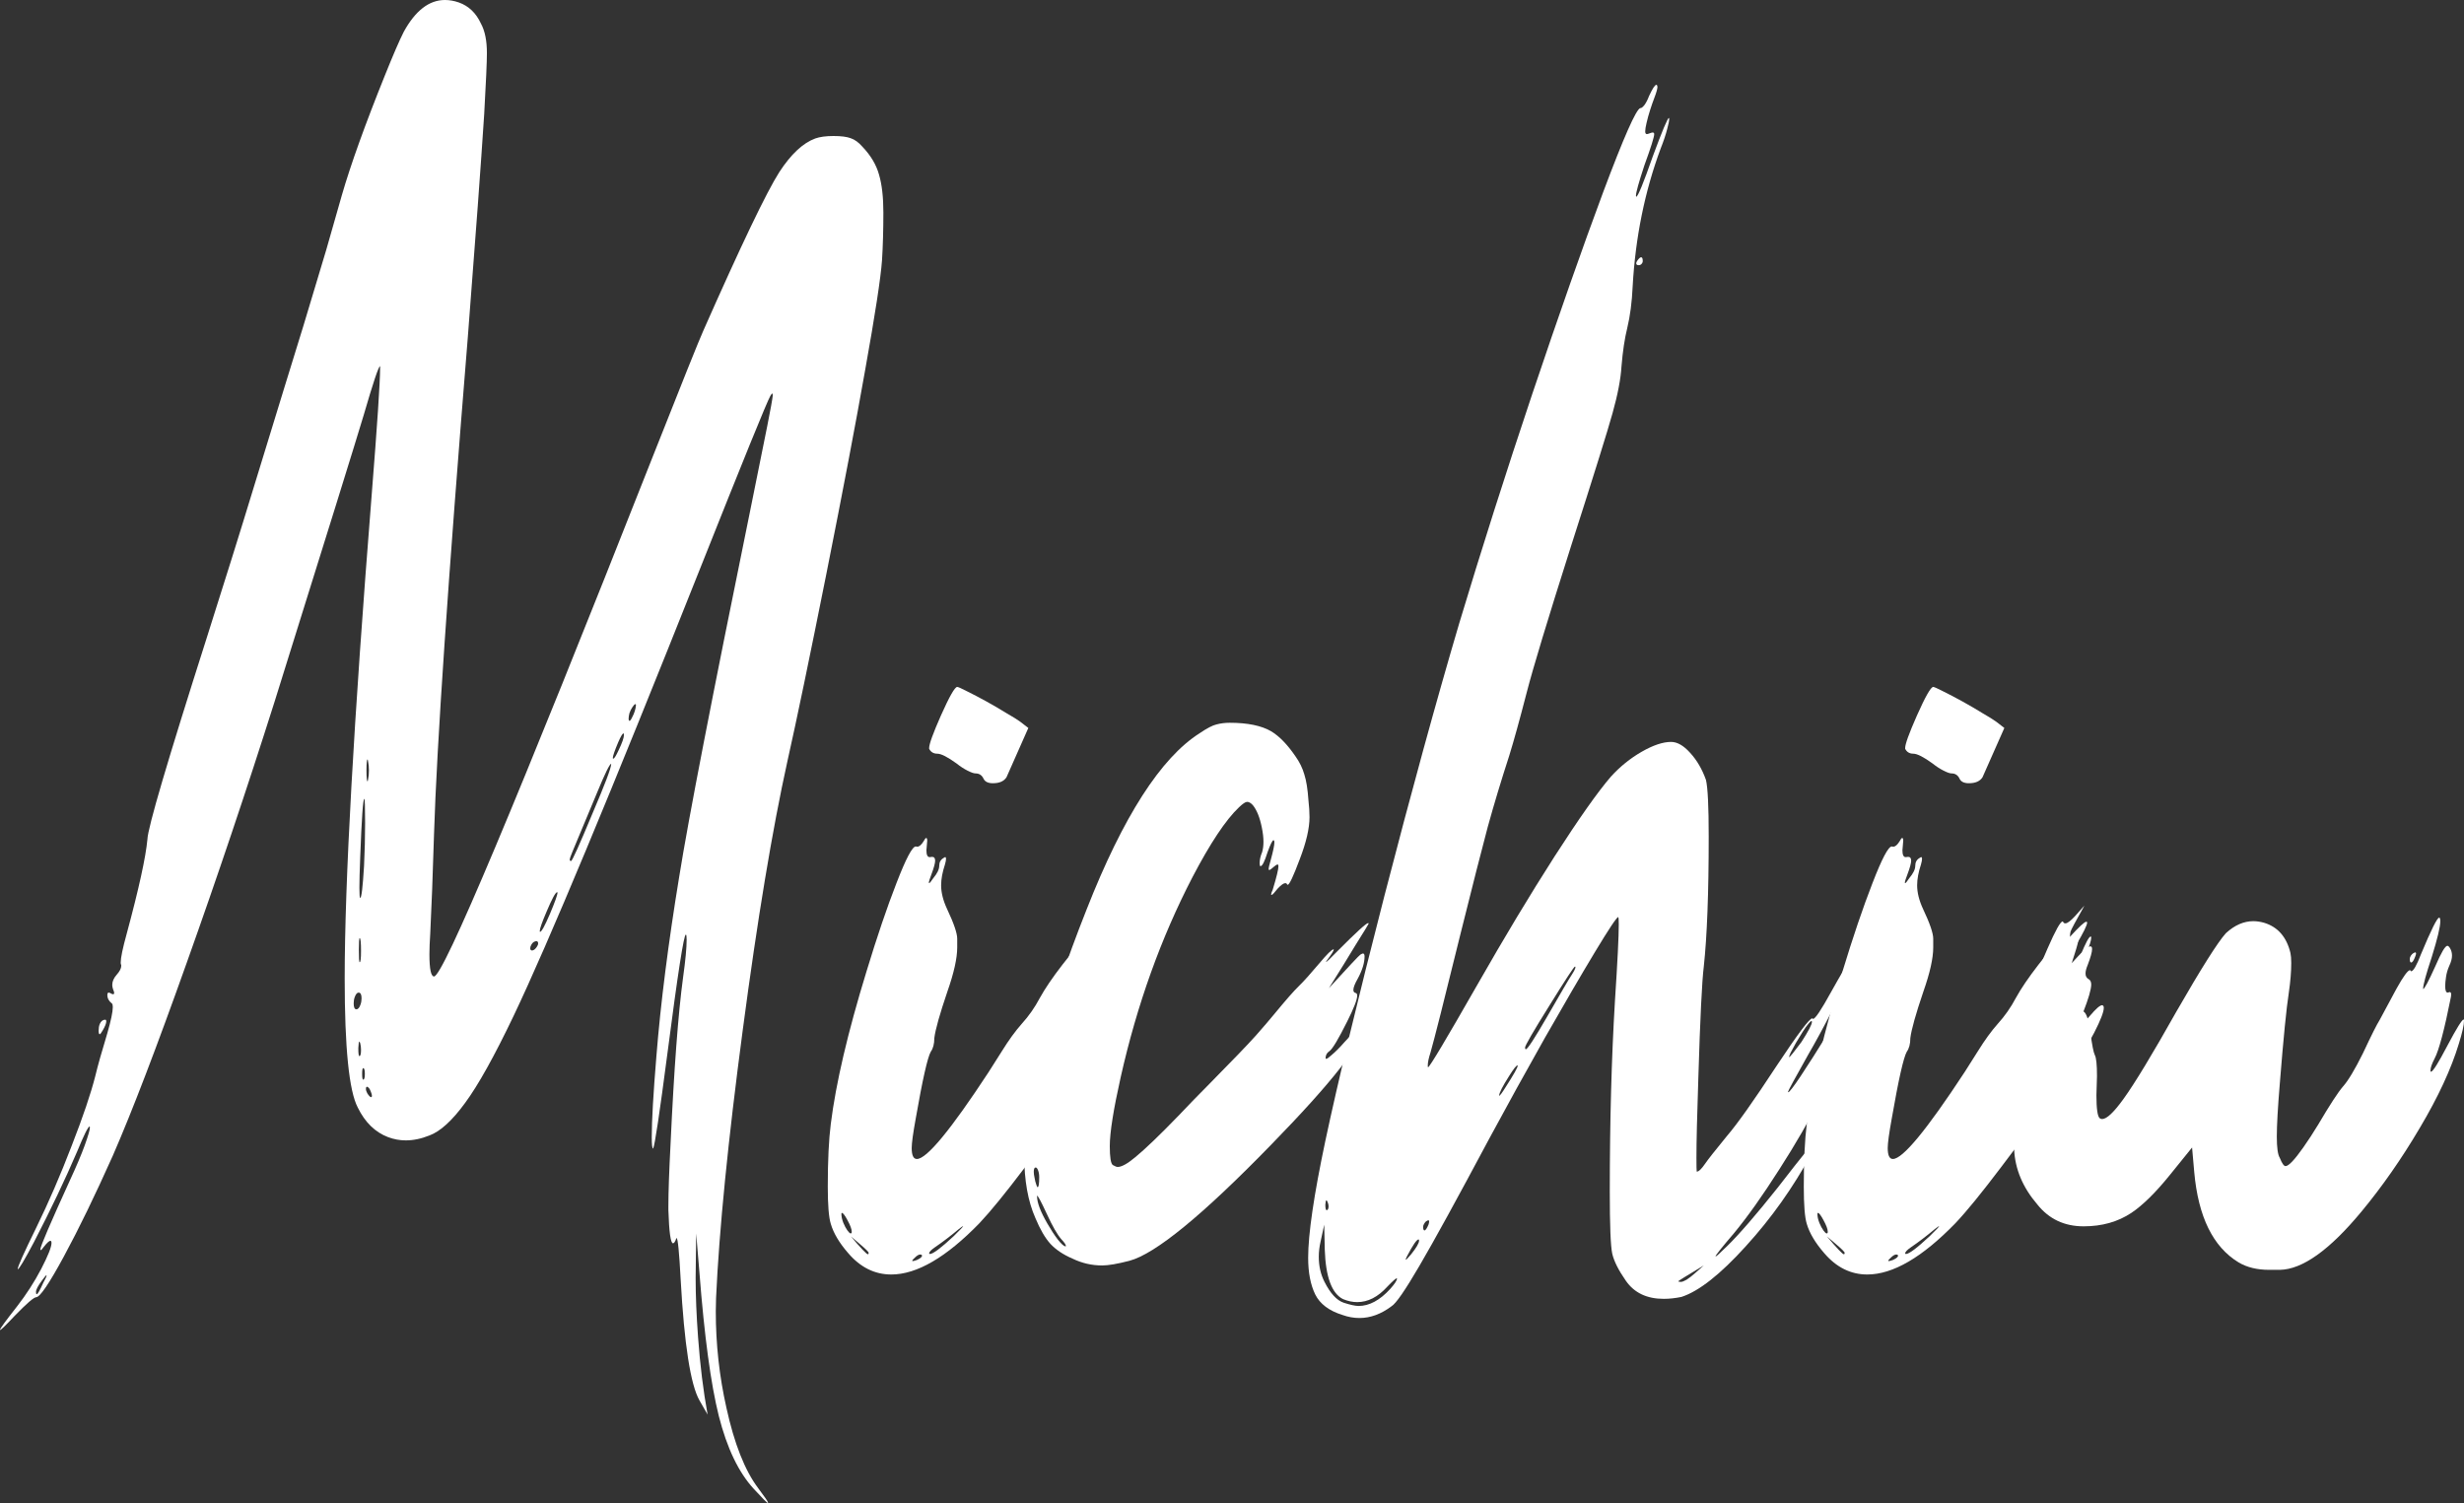 <svg xmlns="http://www.w3.org/2000/svg" width="100" height="61" viewBox="0 0 100 61" fill="none"><rect x="0" y="0" width="100" height="61" fill="#333333" stroke="none"/><path d="M31.162 61C31.133 61 30.941 60.807 30.587 60.422C29.975 59.756 29.503 58.771 29.172 57.468C28.847 56.165 28.586 54.228 28.387 51.659L28.254 50.059L28.232 51.87C28.232 52.581 28.265 53.384 28.331 54.28C28.412 55.398 28.541 56.442 28.718 57.412L28.387 56.835C28.025 56.198 27.771 54.562 27.624 51.925C27.565 50.807 27.509 50.248 27.458 50.248L27.447 50.26C27.402 50.393 27.358 50.459 27.314 50.459C27.218 50.459 27.155 50.011 27.126 49.115V48.949C27.126 48.401 27.155 47.56 27.214 46.428C27.355 43.384 27.524 41.13 27.723 39.663C27.819 38.975 27.867 38.468 27.867 38.142C27.867 38.001 27.856 37.931 27.834 37.931C27.753 37.931 27.506 39.523 27.093 42.707C26.768 45.195 26.573 46.498 26.507 46.616C26.47 46.616 26.451 46.461 26.451 46.15C26.451 45.483 26.514 44.391 26.639 42.873C26.809 40.733 27.119 38.297 27.568 35.565C27.937 33.255 28.892 28.33 30.432 20.792L31.14 17.283C31.273 16.616 31.346 16.209 31.361 16.061C31.361 16.002 31.358 15.972 31.35 15.972C31.328 15.972 31.299 16.005 31.262 16.072C31.122 16.316 30.167 18.664 28.398 23.114C24.77 32.236 22.253 38.275 20.845 41.229C20.063 42.866 19.407 44.043 18.877 44.761C18.353 45.48 17.87 45.92 17.428 46.083C17.096 46.217 16.775 46.283 16.466 46.283C16.223 46.283 15.983 46.239 15.747 46.15C15.224 45.95 14.814 45.55 14.52 44.95C14.166 44.276 13.989 42.529 13.989 39.708C13.989 35.82 14.354 29.282 15.084 20.093C15.312 17.227 15.426 15.513 15.426 14.95V14.861C15.367 14.861 15.146 15.52 14.763 16.838C14.46 17.853 13.255 21.729 11.147 28.467C10.004 32.074 8.817 35.602 7.586 39.052C6.362 42.496 5.36 45.113 4.578 46.905C3.856 48.519 3.196 49.878 2.599 50.981C2.002 52.085 1.626 52.64 1.471 52.648C1.375 52.648 1.08 52.903 0.586 53.414C0.232 53.791 0.037 53.98 0 53.98V53.969C0 53.925 0.232 53.606 0.697 53.014C1.065 52.54 1.39 52.037 1.67 51.504C1.95 50.963 2.09 50.611 2.09 50.448C2.09 50.389 2.075 50.359 2.046 50.359C1.994 50.359 1.902 50.445 1.769 50.615C1.71 50.696 1.673 50.737 1.659 50.737C1.644 50.737 1.637 50.726 1.637 50.704C1.637 50.593 2.038 49.656 2.842 47.894C3.1 47.338 3.299 46.868 3.439 46.483C3.579 46.091 3.649 45.85 3.649 45.761L3.638 45.717C3.579 45.717 3.41 46.057 3.129 46.739C2.65 47.857 2.068 49.078 1.382 50.404C0.992 51.144 0.77 51.515 0.719 51.515V51.504C0.719 51.407 0.969 50.848 1.471 49.826C1.972 48.804 2.451 47.697 2.908 46.505C3.373 45.313 3.693 44.365 3.87 43.662C3.966 43.262 4.128 42.684 4.357 41.929C4.504 41.418 4.578 41.066 4.578 40.874C4.578 40.8 4.567 40.752 4.545 40.73C4.42 40.633 4.357 40.519 4.357 40.385C4.357 40.319 4.375 40.285 4.412 40.285C4.434 40.285 4.464 40.296 4.501 40.319C4.538 40.341 4.567 40.352 4.589 40.352C4.619 40.352 4.633 40.334 4.633 40.296C4.633 40.267 4.619 40.219 4.589 40.152C4.567 40.085 4.556 40.026 4.556 39.974C4.556 39.834 4.615 39.697 4.733 39.563C4.858 39.423 4.921 39.3 4.921 39.197C4.921 39.175 4.917 39.156 4.91 39.141C4.902 39.127 4.899 39.101 4.899 39.063C4.899 38.871 4.98 38.482 5.142 37.897C5.636 36.068 5.916 34.791 5.983 34.065C5.997 33.599 6.797 30.881 8.382 25.913C9.267 23.114 9.761 21.54 9.864 21.192L11.534 15.75C12.013 14.224 12.581 12.358 13.237 10.152L13.878 7.908C14.239 6.664 14.818 5.054 15.614 3.077C15.953 2.233 16.211 1.636 16.388 1.288C16.86 0.429 17.417 0 18.058 0C18.242 0 18.43 0.033 18.622 0.1C19.02 0.241 19.319 0.526 19.518 0.955C19.68 1.251 19.761 1.651 19.761 2.155C19.761 2.51 19.724 3.336 19.651 4.632C19.525 6.579 19.304 9.593 18.987 13.673C18.183 23.558 17.726 30.274 17.616 33.821C17.564 35.517 17.513 36.876 17.461 37.897C17.439 38.223 17.428 38.501 17.428 38.73C17.428 39.33 17.491 39.63 17.616 39.63C17.984 39.63 20.941 32.603 26.485 18.549C27.679 15.528 28.364 13.821 28.541 13.428C30.082 9.941 31.111 7.793 31.627 6.986C32.099 6.261 32.585 5.805 33.086 5.62C33.271 5.554 33.518 5.52 33.827 5.52C34.137 5.52 34.369 5.55 34.524 5.609C34.686 5.661 34.845 5.776 34.999 5.953C35.339 6.309 35.563 6.686 35.674 7.086C35.792 7.486 35.851 7.997 35.851 8.619C35.851 9.33 35.833 9.978 35.796 10.563C35.744 11.281 35.516 12.769 35.11 15.028C34.741 17.123 34.218 19.874 33.54 23.28C32.861 26.679 32.334 29.215 31.958 30.889C31.346 33.658 30.742 37.294 30.145 41.796C29.548 46.291 29.186 49.919 29.061 52.681L29.05 53.225C29.05 54.558 29.194 55.861 29.481 57.135C29.798 58.586 30.226 59.671 30.764 60.389C31.037 60.752 31.173 60.952 31.173 60.989L31.162 61ZM1.493 52.525C1.53 52.525 1.618 52.37 1.758 52.059C1.847 51.896 1.891 51.8 1.891 51.77L1.88 51.759C1.865 51.759 1.806 51.829 1.703 51.97C1.541 52.185 1.46 52.34 1.46 52.437C1.46 52.496 1.471 52.525 1.493 52.525ZM15.072 44.528C15.087 44.521 15.095 44.502 15.095 44.473C15.095 44.436 15.08 44.38 15.05 44.306C15.021 44.225 14.991 44.173 14.962 44.151C14.94 44.121 14.918 44.106 14.896 44.106C14.866 44.106 14.851 44.136 14.851 44.195C14.851 44.247 14.87 44.306 14.907 44.373C14.973 44.476 15.024 44.528 15.061 44.528H15.072ZM14.741 43.817C14.785 43.817 14.807 43.74 14.807 43.584C14.807 43.429 14.785 43.351 14.741 43.351C14.711 43.351 14.697 43.429 14.697 43.584C14.697 43.74 14.711 43.817 14.741 43.817ZM14.586 42.862C14.63 42.862 14.652 42.777 14.652 42.607C14.652 42.51 14.641 42.422 14.619 42.34C14.604 42.296 14.593 42.273 14.586 42.273C14.564 42.273 14.549 42.362 14.542 42.54C14.542 42.755 14.556 42.862 14.586 42.862ZM14.464 40.963C14.531 40.963 14.586 40.9 14.63 40.774C14.66 40.693 14.674 40.607 14.674 40.519C14.674 40.363 14.634 40.285 14.553 40.285C14.494 40.285 14.442 40.345 14.398 40.463C14.368 40.544 14.354 40.63 14.354 40.718C14.354 40.881 14.39 40.963 14.464 40.963ZM14.597 39.052C14.634 39.052 14.652 38.901 14.652 38.597C14.652 38.249 14.634 38.075 14.597 38.075C14.575 38.075 14.564 38.23 14.564 38.541C14.564 38.882 14.575 39.052 14.597 39.052ZM21.597 38.575C21.619 38.575 21.648 38.564 21.685 38.541C21.722 38.512 21.755 38.475 21.785 38.43C21.822 38.379 21.84 38.331 21.84 38.286C21.84 38.227 21.814 38.197 21.763 38.197C21.741 38.197 21.707 38.208 21.663 38.23C21.626 38.253 21.593 38.29 21.564 38.342C21.534 38.393 21.519 38.442 21.519 38.486C21.519 38.545 21.545 38.575 21.597 38.575ZM21.918 37.82C21.977 37.82 22.109 37.579 22.316 37.098C22.522 36.609 22.625 36.32 22.625 36.231C22.625 36.216 22.622 36.209 22.614 36.209C22.548 36.209 22.404 36.472 22.183 36.998C21.999 37.427 21.906 37.69 21.906 37.786C21.906 37.808 21.91 37.82 21.918 37.82ZM14.619 36.442C14.671 36.442 14.722 36.013 14.774 35.154C14.803 34.562 14.818 33.977 14.818 33.399C14.818 32.747 14.807 32.422 14.785 32.422C14.733 32.422 14.678 33.21 14.619 34.787C14.597 35.343 14.586 35.757 14.586 36.031C14.586 36.305 14.597 36.442 14.619 36.442ZM23.178 34.943C23.222 34.943 23.514 34.295 24.052 32.999C24.553 31.829 24.804 31.166 24.804 31.011V31C24.745 31 24.553 31.392 24.229 32.177L23.233 34.565C23.16 34.736 23.123 34.847 23.123 34.898C23.123 34.928 23.141 34.943 23.178 34.943ZM14.918 31.711C14.925 31.711 14.932 31.681 14.94 31.622C14.962 31.518 14.973 31.4 14.973 31.266C14.973 31.133 14.962 31.015 14.94 30.911C14.932 30.852 14.925 30.822 14.918 30.822C14.888 30.822 14.873 30.97 14.873 31.266C14.873 31.563 14.888 31.711 14.918 31.711ZM24.892 30.789C24.929 30.789 24.999 30.678 25.102 30.456C25.25 30.152 25.323 29.941 25.323 29.823C25.323 29.785 25.316 29.767 25.301 29.767C25.265 29.767 25.194 29.885 25.091 30.122C24.944 30.47 24.87 30.685 24.87 30.767C24.87 30.781 24.877 30.789 24.892 30.789ZM25.545 29.256C25.574 29.256 25.611 29.208 25.655 29.112C25.744 28.949 25.795 28.786 25.81 28.623C25.81 28.593 25.803 28.578 25.788 28.578C25.758 28.578 25.718 28.619 25.666 28.701C25.615 28.775 25.574 28.856 25.545 28.945C25.523 29.034 25.511 29.115 25.511 29.189C25.519 29.234 25.53 29.256 25.545 29.256ZM4.047 41.974C4.018 41.974 4.003 41.925 4.003 41.829C4.003 41.725 4.018 41.637 4.047 41.563C4.099 41.444 4.173 41.385 4.269 41.385C4.298 41.385 4.313 41.407 4.313 41.452C4.313 41.533 4.265 41.655 4.169 41.818C4.11 41.922 4.069 41.974 4.047 41.974Z" fill="white"></path><path d="M36.172 51.726C35.501 51.726 34.918 51.437 34.424 50.859C34.063 50.445 33.827 50.048 33.717 49.671C33.636 49.412 33.595 48.908 33.595 48.16C33.595 47.101 33.636 46.254 33.717 45.617C33.923 43.965 34.406 41.903 35.165 39.43C35.593 38.023 35.998 36.827 36.382 35.843C36.765 34.85 37.027 34.354 37.167 34.354L37.222 34.365C37.303 34.365 37.388 34.295 37.477 34.154C37.528 34.058 37.565 34.01 37.587 34.01C37.617 34.01 37.631 34.047 37.631 34.121L37.598 34.51C37.598 34.695 37.642 34.787 37.731 34.787L37.83 34.776C37.911 34.776 37.952 34.828 37.952 34.932C37.952 35.035 37.9 35.224 37.797 35.498C37.731 35.669 37.698 35.776 37.698 35.82C37.698 35.835 37.701 35.843 37.709 35.843C37.731 35.843 37.786 35.776 37.875 35.643C38.037 35.45 38.118 35.283 38.118 35.143C38.118 34.995 38.177 34.887 38.295 34.821C38.324 34.798 38.346 34.787 38.361 34.787C38.383 34.787 38.394 34.809 38.394 34.854C38.394 34.906 38.38 34.984 38.35 35.087C38.247 35.398 38.195 35.68 38.195 35.931C38.195 36.227 38.276 36.55 38.439 36.898C38.711 37.475 38.848 37.875 38.848 38.097V38.453C38.848 38.889 38.715 39.486 38.45 40.241C38.14 41.152 37.963 41.781 37.919 42.129C37.919 42.366 37.871 42.551 37.775 42.684C37.642 42.921 37.44 43.821 37.167 45.383C37.056 45.991 37.001 46.394 37.001 46.594C37.001 46.89 37.071 47.038 37.211 47.038C37.609 47.038 38.579 45.865 40.119 43.517L40.661 42.662C40.941 42.211 41.211 41.84 41.468 41.551C41.756 41.233 41.999 40.885 42.198 40.508C42.405 40.13 42.714 39.674 43.127 39.141C43.636 38.49 43.912 38.164 43.957 38.164V38.175C43.957 38.205 43.923 38.29 43.857 38.43C43.842 38.468 43.835 38.497 43.835 38.519C43.835 38.534 43.839 38.541 43.846 38.541C43.898 38.541 44.078 38.371 44.388 38.031C44.764 37.616 44.989 37.409 45.062 37.409C45.085 37.409 45.096 37.42 45.096 37.442C45.096 37.546 44.944 37.853 44.642 38.364C44.347 38.875 44.2 39.175 44.2 39.264C44.2 39.278 44.207 39.286 44.222 39.286C44.274 39.286 44.44 39.13 44.72 38.819C44.97 38.545 45.14 38.408 45.228 38.408C45.273 38.408 45.295 38.445 45.295 38.519C45.295 38.638 45.236 38.852 45.118 39.163C45.059 39.304 45.029 39.419 45.029 39.508C45.029 39.611 45.066 39.685 45.14 39.73C45.221 39.767 45.261 39.845 45.261 39.963C45.254 40.171 45.147 40.537 44.941 41.063C44.874 41.226 44.819 41.329 44.775 41.374C44.694 41.47 44.653 41.577 44.653 41.696C44.653 41.711 44.661 41.718 44.675 41.718C44.749 41.718 44.926 41.555 45.206 41.229C45.45 40.941 45.615 40.796 45.704 40.796C45.748 40.804 45.77 40.841 45.77 40.907C45.77 41.07 45.641 41.403 45.383 41.907C45.125 42.403 44.627 43.177 43.89 44.228C43.16 45.28 42.397 46.328 41.601 47.372C40.812 48.416 40.197 49.171 39.755 49.638C38.405 51.03 37.211 51.726 36.172 51.726ZM37.045 51.181C37.075 51.181 37.13 51.166 37.211 51.137C37.292 51.1 37.347 51.067 37.377 51.037C37.407 51.007 37.421 50.985 37.421 50.97C37.421 50.933 37.395 50.915 37.344 50.915C37.285 50.915 37.211 50.959 37.123 51.048C37.056 51.107 37.023 51.148 37.023 51.17C37.023 51.178 37.031 51.181 37.045 51.181ZM35.221 50.904C35.243 50.904 35.254 50.885 35.254 50.848C35.254 50.811 35.136 50.693 34.9 50.493L34.535 50.182C34.941 50.663 35.169 50.904 35.221 50.904ZM37.742 50.893C37.867 50.893 38.188 50.652 38.704 50.171C38.962 49.919 39.091 49.782 39.091 49.76C39.076 49.76 39.017 49.8 38.914 49.882C38.568 50.171 38.247 50.415 37.952 50.615C37.79 50.726 37.709 50.811 37.709 50.87C37.709 50.885 37.72 50.893 37.742 50.893ZM34.524 50.059C34.553 50.059 34.568 50.037 34.568 49.993C34.568 49.889 34.509 49.73 34.391 49.515C34.288 49.323 34.214 49.227 34.17 49.227C34.155 49.227 34.148 49.241 34.148 49.271C34.148 49.375 34.174 49.493 34.225 49.626C34.277 49.752 34.332 49.856 34.391 49.937C34.45 50.019 34.495 50.059 34.524 50.059ZM40.296 31.788C40.105 31.788 39.979 31.729 39.92 31.611C39.854 31.463 39.743 31.389 39.589 31.389C39.522 31.389 39.415 31.352 39.268 31.277C39.12 31.203 38.973 31.107 38.826 30.989C38.457 30.722 38.195 30.589 38.041 30.589C37.886 30.589 37.775 30.522 37.709 30.389V30.356C37.709 30.2 37.867 29.763 38.184 29.045C38.531 28.267 38.752 27.879 38.848 27.879C38.885 27.879 39.017 27.938 39.246 28.056C39.474 28.168 39.736 28.305 40.031 28.467C40.326 28.63 40.599 28.79 40.849 28.945C41.107 29.093 41.292 29.208 41.402 29.289C41.513 29.371 41.623 29.456 41.734 29.545L40.849 31.544C40.746 31.707 40.562 31.788 40.296 31.788Z" fill="white"></path><path d="M44.731 51.359C44.31 51.359 43.909 51.267 43.525 51.081C43.149 50.919 42.851 50.719 42.63 50.482C42.416 50.245 42.213 49.897 42.022 49.438C41.719 48.756 41.568 47.908 41.568 46.894C41.568 44.495 42.412 41.166 44.1 36.909C45.582 33.14 47.112 30.756 48.69 29.756C48.984 29.556 49.213 29.437 49.375 29.4C49.545 29.356 49.722 29.334 49.906 29.334C50.629 29.334 51.189 29.448 51.587 29.678C51.919 29.878 52.247 30.215 52.571 30.689C52.741 30.926 52.862 31.174 52.936 31.433C53.017 31.685 53.072 32.033 53.102 32.477C53.131 32.729 53.146 32.958 53.146 33.166C53.146 33.617 53.013 34.188 52.748 34.876C52.49 35.565 52.328 35.909 52.261 35.909L52.239 35.898C52.225 35.861 52.199 35.843 52.162 35.843C52.096 35.843 51.992 35.916 51.852 36.065C51.72 36.235 51.639 36.32 51.609 36.32C51.594 36.32 51.587 36.313 51.587 36.298C51.587 36.268 51.609 36.205 51.653 36.109C51.808 35.598 51.885 35.28 51.885 35.154C51.885 35.109 51.874 35.087 51.852 35.087C51.815 35.087 51.756 35.124 51.675 35.198C51.594 35.272 51.539 35.309 51.51 35.309C51.495 35.309 51.487 35.298 51.487 35.276C51.487 35.217 51.517 35.087 51.576 34.887C51.672 34.539 51.72 34.306 51.72 34.188C51.72 34.136 51.709 34.106 51.686 34.099C51.642 34.099 51.561 34.262 51.443 34.587C51.325 34.965 51.229 35.154 51.156 35.154C51.133 35.154 51.122 35.113 51.122 35.032C51.122 34.891 51.156 34.743 51.222 34.587C51.259 34.462 51.277 34.321 51.277 34.165C51.277 33.995 51.255 33.803 51.211 33.588C51.13 33.181 51.008 32.877 50.846 32.677C50.765 32.588 50.688 32.544 50.614 32.544C50.547 32.544 50.437 32.618 50.282 32.766C49.744 33.277 49.114 34.225 48.391 35.609C47.116 38.068 46.146 40.77 45.483 43.717C45.188 45.035 45.04 45.968 45.04 46.516C45.04 46.968 45.081 47.224 45.162 47.283C45.251 47.335 45.317 47.361 45.361 47.361C45.523 47.361 45.763 47.227 46.08 46.961C46.485 46.627 47.068 46.068 47.827 45.283C48.233 44.854 48.656 44.417 49.099 43.973C50.013 43.047 50.636 42.399 50.968 42.029C51.263 41.696 51.513 41.403 51.72 41.152C52.184 40.589 52.512 40.215 52.704 40.03C52.903 39.837 53.183 39.526 53.544 39.097C53.861 38.719 54.053 38.53 54.119 38.53C54.127 38.53 54.13 38.534 54.13 38.541C54.13 38.586 54.038 38.73 53.854 38.975L53.81 39.041H53.821C53.843 39.041 54.001 38.889 54.296 38.586C55.041 37.838 55.45 37.464 55.524 37.464C55.538 37.464 55.546 37.471 55.546 37.486C55.546 37.501 55.369 37.79 55.015 38.353C54.853 38.612 54.691 38.878 54.528 39.152L53.931 40.108C54.735 39.227 55.162 38.771 55.214 38.741C55.266 38.712 55.299 38.697 55.313 38.697C55.358 38.697 55.38 38.738 55.38 38.819C55.38 39.078 55.288 39.378 55.103 39.719C54.985 39.926 54.926 40.078 54.926 40.174C54.926 40.241 54.952 40.282 55.004 40.296C55.056 40.304 55.081 40.341 55.081 40.407C55.081 40.57 54.945 40.922 54.672 41.463C54.318 42.173 54.079 42.573 53.953 42.662C53.85 42.729 53.798 42.825 53.798 42.951C53.798 42.966 53.806 42.973 53.821 42.973C53.858 42.973 53.928 42.925 54.031 42.829C54.186 42.703 54.374 42.514 54.595 42.262C54.985 41.833 55.218 41.618 55.291 41.618C55.313 41.618 55.325 41.637 55.325 41.674C55.325 42.31 54.079 43.906 51.587 46.461C48.808 49.319 46.891 50.889 45.837 51.17C45.35 51.296 44.981 51.359 44.731 51.359ZM43.238 50.582C43.253 50.582 43.26 50.578 43.26 50.571C43.26 50.519 43.197 50.426 43.072 50.293C42.91 50.108 42.714 49.767 42.486 49.271C42.257 48.775 42.125 48.527 42.088 48.527V48.549C42.088 48.808 42.228 49.178 42.508 49.66C42.648 49.904 42.788 50.119 42.928 50.304C43.076 50.489 43.179 50.582 43.238 50.582ZM42.11 48.182C42.154 48.182 42.176 48.049 42.176 47.783C42.176 47.672 42.161 47.579 42.132 47.505C42.102 47.423 42.069 47.383 42.032 47.383C41.981 47.383 41.955 47.442 41.955 47.56C41.955 47.627 41.966 47.709 41.988 47.805C42.003 47.901 42.025 47.99 42.055 48.071C42.077 48.145 42.095 48.182 42.11 48.182ZM42.519 43.54C42.549 43.54 42.593 43.488 42.652 43.384C42.748 43.236 42.795 43.051 42.795 42.829C42.795 42.666 42.788 42.584 42.773 42.584C42.751 42.584 42.711 42.666 42.652 42.829C42.549 43.036 42.497 43.255 42.497 43.484C42.497 43.521 42.504 43.54 42.519 43.54Z" fill="white"></path><path d="M55.17 53.492C54.941 53.492 54.713 53.451 54.484 53.369C53.939 53.199 53.57 52.922 53.378 52.536C53.187 52.144 53.091 51.648 53.091 51.048C53.091 50.086 53.323 48.505 53.788 46.305C54.303 43.884 55.103 40.567 56.187 36.353C57.278 32.14 58.288 28.46 59.217 25.313C60.117 22.322 61.104 19.219 62.181 16.005C63.264 12.784 64.223 10.056 65.056 7.819C65.896 5.576 66.401 4.432 66.571 4.387H66.582C66.619 4.387 66.67 4.347 66.737 4.265C66.803 4.176 66.866 4.054 66.925 3.899C67.065 3.595 67.164 3.443 67.223 3.443C67.245 3.443 67.26 3.469 67.267 3.521C67.267 3.602 67.223 3.758 67.135 3.987C67.083 4.121 67.028 4.28 66.969 4.465C66.91 4.65 66.862 4.824 66.825 4.987C66.788 5.143 66.77 5.257 66.77 5.331C66.77 5.405 66.792 5.442 66.836 5.442C66.858 5.442 66.888 5.435 66.925 5.42C66.998 5.391 67.05 5.376 67.079 5.376C67.116 5.383 67.135 5.405 67.135 5.442C67.135 5.561 67.002 5.983 66.737 6.709C66.508 7.405 66.394 7.816 66.394 7.942L66.405 7.986C66.471 7.986 66.696 7.438 67.079 6.342C67.463 5.305 67.68 4.787 67.732 4.787C67.739 4.787 67.743 4.802 67.743 4.832C67.743 4.906 67.717 5.035 67.666 5.22C67.607 5.457 67.518 5.724 67.4 6.02C66.751 7.768 66.372 9.634 66.261 11.618C66.232 12.262 66.158 12.829 66.04 13.317C65.937 13.732 65.859 14.247 65.808 14.861C65.778 15.372 65.657 16.009 65.443 16.772C65.251 17.468 64.687 19.274 63.751 22.192C62.807 25.161 62.21 27.135 61.959 28.112C61.672 29.223 61.436 30.074 61.252 30.667C60.92 31.689 60.629 32.655 60.378 33.566C60.135 34.476 59.77 35.909 59.283 37.864C58.613 40.589 58.203 42.207 58.056 42.718C57.982 42.94 57.945 43.118 57.945 43.251C57.945 43.281 57.949 43.303 57.956 43.318C58.023 43.303 58.686 42.192 59.947 39.985C61.053 38.045 62.1 36.305 63.087 34.765C64.083 33.218 64.846 32.136 65.376 31.522C65.745 31.115 66.162 30.778 66.626 30.511C67.091 30.244 67.489 30.111 67.82 30.111C68.071 30.111 68.329 30.259 68.594 30.555C68.867 30.852 69.081 31.218 69.236 31.655C69.31 31.966 69.347 32.733 69.347 33.954C69.347 36.25 69.28 38.008 69.147 39.23C69.074 39.808 69 41.315 68.926 43.751C68.875 45.269 68.849 46.346 68.849 46.983C68.849 47.324 68.853 47.512 68.86 47.549H68.871C68.945 47.549 69.055 47.442 69.203 47.227C69.313 47.064 69.608 46.69 70.087 46.105C70.508 45.617 71.178 44.669 72.1 43.262C72.955 41.974 73.438 41.329 73.549 41.329C73.556 41.329 73.56 41.333 73.56 41.34C73.567 41.348 73.574 41.352 73.582 41.352C73.67 41.352 73.913 40.989 74.312 40.263C74.717 39.537 75.045 38.982 75.296 38.597C75.546 38.212 75.694 38.02 75.738 38.02C75.746 38.02 75.749 38.027 75.749 38.042C75.72 38.279 75.263 39.256 74.378 40.974C74.017 41.677 73.685 42.288 73.383 42.807C72.837 43.777 72.564 44.28 72.564 44.317C72.564 44.325 72.568 44.328 72.576 44.328C72.664 44.328 73.239 43.469 74.301 41.752C74.853 40.819 75.145 40.352 75.174 40.352C75.196 40.352 75.207 40.437 75.207 40.607C75.207 40.956 74.938 41.629 74.4 42.629C73.965 43.451 73.748 43.947 73.748 44.117C73.748 44.154 73.766 44.173 73.803 44.173C73.877 44.173 73.947 44.117 74.013 44.006C74.087 43.895 74.131 43.84 74.146 43.84C74.153 43.84 74.157 43.847 74.157 43.862C74.157 43.943 74.043 44.214 73.814 44.673C73.431 45.465 72.896 46.394 72.211 47.461C71.532 48.527 70.92 49.389 70.375 50.048C69.874 50.633 69.623 50.948 69.623 50.992H69.634C69.656 50.992 69.807 50.855 70.087 50.582C70.581 50.1 71.267 49.308 72.144 48.205C73.191 46.85 73.744 46.172 73.803 46.172C73.81 46.172 73.814 46.179 73.814 46.194C73.814 46.254 73.715 46.465 73.515 46.827C72.778 48.19 71.89 49.441 70.85 50.582C69.818 51.722 68.948 52.407 68.241 52.636C67.99 52.688 67.75 52.714 67.522 52.714C66.836 52.714 66.324 52.47 65.985 51.981C65.69 51.559 65.505 51.193 65.432 50.882C65.365 50.571 65.332 49.726 65.332 48.349C65.332 45.52 65.402 42.944 65.542 40.618C65.646 39.034 65.697 37.997 65.697 37.509C65.697 37.338 65.69 37.242 65.675 37.22C65.616 37.22 65.303 37.69 64.735 38.63C64.168 39.571 63.489 40.733 62.7 42.118C61.919 43.503 61.171 44.858 60.456 46.183C59.136 48.656 58.185 50.389 57.603 51.381C57.028 52.366 56.652 52.91 56.475 53.014C56.054 53.332 55.619 53.492 55.17 53.492ZM55.137 53.003C55.572 53.003 55.999 52.773 56.419 52.314C56.604 52.107 56.696 51.966 56.696 51.892C56.696 51.885 56.692 51.881 56.685 51.881C56.648 51.881 56.519 51.996 56.298 52.225C55.922 52.64 55.516 52.847 55.081 52.847C54.897 52.847 54.705 52.807 54.506 52.725C54.049 52.496 53.802 51.826 53.765 50.715L53.743 49.704C53.692 49.926 53.644 50.148 53.599 50.37C53.548 50.593 53.522 50.804 53.522 51.004C53.522 51.381 53.599 51.722 53.754 52.026C53.99 52.492 54.248 52.773 54.528 52.87C54.801 52.959 55.004 53.003 55.137 53.003ZM68.219 52.026C68.27 52.026 68.347 51.996 68.451 51.937C68.554 51.87 68.665 51.785 68.782 51.681C68.9 51.578 69.022 51.47 69.147 51.359C68.454 51.774 68.108 51.989 68.108 52.003C68.123 52.018 68.159 52.026 68.219 52.026ZM57.061 51.126C57.075 51.126 57.145 51.052 57.271 50.904C57.485 50.637 57.592 50.452 57.592 50.348C57.592 50.319 57.584 50.304 57.569 50.304C57.496 50.304 57.341 50.53 57.105 50.981C57.068 51.056 57.05 51.1 57.05 51.115C57.05 51.122 57.053 51.126 57.061 51.126ZM57.824 49.937C57.868 49.915 57.92 49.834 57.978 49.693C57.993 49.641 58.001 49.6 58.001 49.571C58.001 49.541 57.99 49.526 57.968 49.526C57.953 49.526 57.927 49.538 57.89 49.56C57.861 49.575 57.831 49.608 57.802 49.66C57.772 49.704 57.757 49.748 57.757 49.793C57.757 49.889 57.776 49.937 57.813 49.937H57.824ZM53.843 49.115C53.887 49.115 53.913 49.067 53.92 48.971C53.92 48.912 53.909 48.856 53.887 48.804C53.865 48.745 53.846 48.716 53.832 48.716C53.81 48.716 53.795 48.775 53.788 48.893C53.788 49.041 53.806 49.115 53.843 49.115ZM60.843 44.473C60.872 44.473 60.961 44.354 61.108 44.117C61.432 43.614 61.595 43.325 61.595 43.251C61.595 43.243 61.591 43.24 61.584 43.24C61.539 43.24 61.429 43.38 61.252 43.662C60.979 44.091 60.843 44.358 60.843 44.462V44.473ZM72.609 42.907C72.638 42.907 72.804 42.703 73.106 42.296C73.394 41.851 73.537 41.577 73.537 41.474C73.537 41.452 73.53 41.441 73.515 41.441C73.493 41.441 73.453 41.477 73.394 41.551C73.335 41.618 73.257 41.725 73.162 41.874C73.073 42.014 72.981 42.166 72.885 42.329C72.797 42.484 72.727 42.614 72.675 42.718C72.631 42.814 72.609 42.873 72.609 42.895V42.907ZM61.926 42.584C61.993 42.584 62.28 42.144 62.789 41.263C63.364 40.263 63.692 39.704 63.773 39.586C63.884 39.415 63.939 39.304 63.939 39.252C63.939 39.238 63.932 39.23 63.917 39.23C63.88 39.23 63.533 39.76 62.877 40.819C62.221 41.87 61.893 42.436 61.893 42.518C61.893 42.562 61.904 42.584 61.926 42.584ZM66.504 10.763C66.438 10.763 66.405 10.737 66.405 10.685C66.405 10.663 66.416 10.633 66.438 10.596C66.468 10.552 66.497 10.515 66.527 10.485C66.556 10.456 66.582 10.441 66.604 10.441C66.648 10.441 66.67 10.492 66.67 10.596C66.67 10.641 66.652 10.681 66.615 10.718C66.586 10.748 66.549 10.763 66.504 10.763Z" fill="white"></path><path d="M75.782 51.726C75.112 51.726 74.529 51.437 74.035 50.859C73.674 50.445 73.438 50.048 73.327 49.671C73.246 49.412 73.206 48.908 73.206 48.16C73.206 47.101 73.246 46.254 73.327 45.617C73.534 43.965 74.017 41.903 74.776 39.43C75.204 38.023 75.609 36.827 75.993 35.843C76.376 34.85 76.638 34.354 76.778 34.354L76.833 34.365C76.914 34.365 76.999 34.295 77.087 34.154C77.139 34.058 77.176 34.01 77.198 34.01C77.227 34.01 77.242 34.047 77.242 34.121L77.209 34.51C77.209 34.695 77.253 34.787 77.342 34.787L77.441 34.776C77.522 34.776 77.563 34.828 77.563 34.932C77.563 35.035 77.511 35.224 77.408 35.498C77.342 35.669 77.308 35.776 77.308 35.82C77.308 35.835 77.312 35.843 77.32 35.843C77.342 35.843 77.397 35.776 77.485 35.643C77.647 35.45 77.729 35.283 77.729 35.143C77.729 34.995 77.788 34.887 77.906 34.821C77.935 34.798 77.957 34.787 77.972 34.787C77.994 34.787 78.005 34.809 78.005 34.854C78.005 34.906 77.99 34.984 77.961 35.087C77.858 35.398 77.806 35.68 77.806 35.931C77.806 36.227 77.887 36.55 78.049 36.898C78.322 37.475 78.459 37.875 78.459 38.097V38.453C78.459 38.889 78.326 39.486 78.06 40.241C77.751 41.152 77.574 41.781 77.53 42.129C77.53 42.366 77.482 42.551 77.386 42.684C77.253 42.921 77.05 43.821 76.778 45.383C76.667 45.991 76.612 46.394 76.612 46.594C76.612 46.89 76.682 47.038 76.822 47.038C77.22 47.038 78.189 45.865 79.73 43.517L80.272 42.662C80.552 42.211 80.821 41.84 81.079 41.551C81.367 41.233 81.61 40.885 81.809 40.508C82.016 40.13 82.325 39.674 82.738 39.141C83.247 38.49 83.523 38.164 83.567 38.164V38.175C83.567 38.205 83.534 38.29 83.468 38.43C83.453 38.468 83.446 38.497 83.446 38.519C83.446 38.534 83.449 38.541 83.457 38.541C83.508 38.541 83.689 38.371 83.999 38.031C84.375 37.616 84.6 37.409 84.673 37.409C84.695 37.409 84.706 37.42 84.706 37.442C84.706 37.546 84.555 37.853 84.253 38.364C83.958 38.875 83.811 39.175 83.811 39.264C83.811 39.278 83.818 39.286 83.833 39.286C83.884 39.286 84.05 39.13 84.33 38.819C84.581 38.545 84.751 38.408 84.839 38.408C84.883 38.408 84.906 38.445 84.906 38.519C84.906 38.638 84.847 38.852 84.728 39.163C84.669 39.304 84.64 39.419 84.64 39.508C84.64 39.611 84.677 39.685 84.751 39.73C84.832 39.767 84.872 39.845 84.872 39.963C84.865 40.171 84.758 40.537 84.552 41.063C84.485 41.226 84.43 41.329 84.386 41.374C84.305 41.47 84.264 41.577 84.264 41.696C84.264 41.711 84.271 41.718 84.286 41.718C84.36 41.718 84.537 41.555 84.817 41.229C85.06 40.941 85.226 40.796 85.315 40.796C85.359 40.804 85.381 40.841 85.381 40.907C85.381 41.07 85.252 41.403 84.994 41.907C84.736 42.403 84.238 43.177 83.501 44.228C82.771 45.28 82.008 46.328 81.212 47.372C80.423 48.416 79.808 49.171 79.365 49.638C78.016 51.03 76.822 51.726 75.782 51.726ZM76.656 51.181C76.686 51.181 76.741 51.166 76.822 51.137C76.903 51.1 76.958 51.067 76.988 51.037C77.017 51.007 77.032 50.985 77.032 50.97C77.032 50.933 77.006 50.915 76.955 50.915C76.896 50.915 76.822 50.959 76.733 51.048C76.667 51.107 76.634 51.148 76.634 51.17C76.634 51.178 76.641 51.181 76.656 51.181ZM74.831 50.904C74.853 50.904 74.865 50.885 74.865 50.848C74.865 50.811 74.747 50.693 74.511 50.493L74.146 50.182C74.551 50.663 74.78 50.904 74.831 50.904ZM77.353 50.893C77.478 50.893 77.799 50.652 78.315 50.171C78.573 49.919 78.702 49.782 78.702 49.76C78.687 49.76 78.628 49.8 78.525 49.882C78.178 50.171 77.858 50.415 77.563 50.615C77.401 50.726 77.32 50.811 77.32 50.87C77.32 50.885 77.331 50.893 77.353 50.893ZM74.135 50.059C74.164 50.059 74.179 50.037 74.179 49.993C74.179 49.889 74.12 49.73 74.002 49.515C73.899 49.323 73.825 49.227 73.781 49.227C73.766 49.227 73.759 49.241 73.759 49.271C73.759 49.375 73.784 49.493 73.836 49.626C73.888 49.752 73.943 49.856 74.002 49.937C74.061 50.019 74.105 50.059 74.135 50.059ZM79.907 31.788C79.715 31.788 79.59 31.729 79.531 31.611C79.465 31.463 79.354 31.389 79.199 31.389C79.133 31.389 79.026 31.352 78.879 31.277C78.731 31.203 78.584 31.107 78.436 30.989C78.068 30.722 77.806 30.589 77.651 30.589C77.496 30.589 77.386 30.522 77.32 30.389V30.356C77.32 30.2 77.478 29.763 77.795 29.045C78.141 28.267 78.363 27.879 78.459 27.879C78.495 27.879 78.628 27.938 78.857 28.056C79.085 28.168 79.347 28.305 79.642 28.467C79.937 28.63 80.209 28.79 80.46 28.945C80.718 29.093 80.902 29.208 81.013 29.289C81.124 29.371 81.234 29.456 81.345 29.545L80.46 31.544C80.357 31.707 80.172 31.788 79.907 31.788Z" fill="white"></path><path d="M92.525 51.537H92.093C91.607 51.537 91.194 51.437 90.855 51.237C89.815 50.608 89.215 49.386 89.052 47.572L88.964 46.572L88.057 47.694C87.482 48.405 86.962 48.916 86.498 49.227C85.952 49.589 85.307 49.771 84.563 49.771C83.781 49.771 83.155 49.475 82.683 48.882C82.093 48.194 81.78 47.449 81.743 46.65C81.706 45.85 81.688 45.358 81.688 45.172C81.688 43.869 81.894 42.366 82.307 40.663C82.476 40.011 82.742 39.286 83.103 38.486C83.42 37.76 83.623 37.398 83.711 37.398C83.726 37.398 83.737 37.412 83.744 37.442C83.759 37.464 83.785 37.475 83.822 37.475C83.903 37.475 84.032 37.379 84.209 37.187L84.596 36.753C84.242 37.383 84.054 37.734 84.032 37.808C84.017 37.883 84.01 37.934 84.01 37.964C84.01 38.038 84.035 38.105 84.087 38.164C84.139 38.223 84.179 38.253 84.209 38.253C84.246 38.253 84.264 38.205 84.264 38.108C84.264 38.012 84.286 37.964 84.33 37.964C84.353 37.964 84.364 37.99 84.364 38.042C84.364 38.153 84.305 38.39 84.187 38.752C84.069 39.108 84.01 39.334 84.01 39.43C84.01 39.467 84.017 39.486 84.032 39.486C84.091 39.486 84.227 39.245 84.441 38.764C84.647 38.26 84.784 38.008 84.85 38.008C84.858 38.008 84.861 38.012 84.861 38.02C84.869 38.02 84.872 38.027 84.872 38.042C84.872 38.168 84.806 38.379 84.673 38.675C84.511 39.09 84.43 39.619 84.43 40.263C84.43 40.715 84.478 40.981 84.574 41.063C84.684 41.137 84.773 41.422 84.839 41.918C84.906 42.414 84.964 42.714 85.016 42.818C85.075 42.921 85.105 43.206 85.105 43.673L85.082 44.45C85.082 44.998 85.127 45.309 85.215 45.383C85.245 45.406 85.278 45.417 85.315 45.417C85.499 45.417 85.786 45.147 86.177 44.606C86.642 43.962 87.357 42.781 88.323 41.063C89.332 39.308 90.003 38.245 90.335 37.875C90.689 37.549 91.061 37.386 91.452 37.386C91.592 37.386 91.74 37.409 91.894 37.453C92.447 37.623 92.801 38.031 92.956 38.675C92.978 38.779 92.989 38.916 92.989 39.086C92.989 39.434 92.956 39.837 92.889 40.296C92.794 40.904 92.672 42.129 92.525 43.973C92.444 44.95 92.403 45.669 92.403 46.128C92.403 46.579 92.444 46.868 92.525 46.994C92.613 47.216 92.691 47.327 92.757 47.327C92.882 47.327 93.122 47.075 93.476 46.572C93.675 46.291 93.877 45.98 94.084 45.639C94.556 44.839 94.891 44.325 95.09 44.095C95.296 43.865 95.566 43.417 95.897 42.751C96.237 42.025 96.465 41.57 96.583 41.385L97.258 40.13C97.538 39.626 97.722 39.374 97.811 39.374C97.818 39.374 97.825 39.382 97.833 39.397C97.84 39.412 97.847 39.419 97.855 39.419C97.943 39.419 98.076 39.189 98.253 38.73C98.666 37.738 98.913 37.242 98.994 37.242C99.023 37.242 99.038 37.294 99.038 37.398C99.038 37.612 98.924 38.09 98.695 38.83C98.459 39.541 98.341 39.974 98.341 40.13V40.141C98.393 40.141 98.559 39.83 98.839 39.208C99.075 38.66 99.237 38.386 99.325 38.386C99.362 38.386 99.403 38.427 99.447 38.508C99.491 38.59 99.513 38.682 99.513 38.786C99.513 38.904 99.477 39.041 99.403 39.197C99.337 39.345 99.292 39.497 99.27 39.652C99.248 39.808 99.237 39.93 99.237 40.019C99.237 40.197 99.27 40.285 99.337 40.285C99.351 40.285 99.366 40.282 99.381 40.274C99.395 40.267 99.406 40.263 99.414 40.263C99.458 40.263 99.48 40.296 99.48 40.363L99.469 40.463C99.204 41.796 98.983 42.629 98.806 42.962C98.695 43.177 98.64 43.336 98.64 43.44C98.64 43.462 98.64 43.477 98.64 43.484C98.647 43.492 98.655 43.495 98.662 43.495C98.736 43.495 98.957 43.144 99.325 42.44C99.701 41.729 99.923 41.374 99.989 41.374C99.996 41.374 100 41.392 100 41.429C100 41.6 99.93 41.911 99.79 42.362C99.48 43.384 98.953 44.521 98.209 45.772C97.471 47.024 96.679 48.16 95.831 49.182C94.541 50.737 93.439 51.522 92.525 51.537ZM97.855 39.063C97.818 39.063 97.799 39.015 97.799 38.919C97.799 38.875 97.814 38.83 97.844 38.786C97.88 38.734 97.914 38.701 97.943 38.686C97.98 38.664 98.006 38.653 98.021 38.653C98.043 38.653 98.054 38.667 98.054 38.697C98.054 38.727 98.043 38.767 98.021 38.819C97.962 38.982 97.906 39.063 97.855 39.063Z" fill="white"></path></svg>
